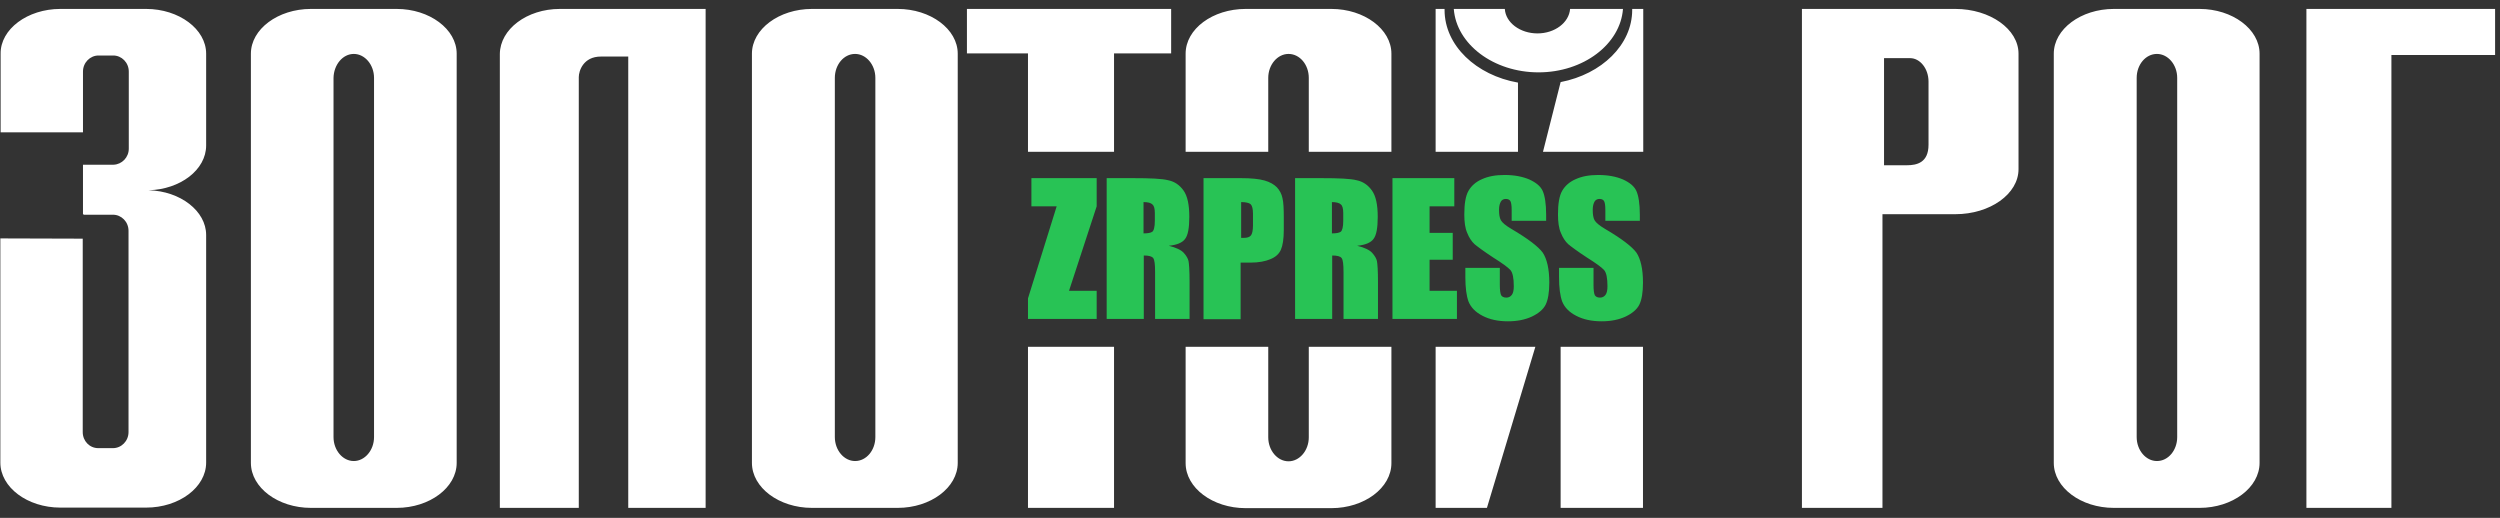 <svg width="140" height="29" viewBox="0 0 140 29" fill="none" xmlns="http://www.w3.org/2000/svg">
<rect x="0" y="0" width="140" height="29" fill="#333333" stroke="none"/>
<g clip-path="url(#clip0_5365_60290)">
<path fill-rule="evenodd" clip-rule="evenodd" d="M129.159 0.5H139.725V3.079H133.919V28.441H129.159V0.5ZM3.38 0.5H8.184C10.026 0.5 11.544 1.635 11.544 3.005V6.233C11.544 6.277 11.544 6.336 11.544 6.38V8.148C11.544 9.504 10.1 10.61 8.317 10.654C10.1 10.698 11.544 11.818 11.544 13.159V14.485V25.906C11.544 27.292 10.026 28.426 8.184 28.426H3.38C1.538 28.426 0.02 27.292 0.02 25.906V13.351L4.633 13.365V24.197C4.633 24.698 5.016 25.096 5.502 25.096H6.327C6.799 25.096 7.197 24.698 7.197 24.197V12.923C7.197 12.422 6.799 12.024 6.327 12.024H4.706L4.647 11.995V9.224H6.357C6.828 9.209 7.212 8.812 7.212 8.325V4.007C7.212 3.506 6.814 3.108 6.342 3.108H5.517C5.045 3.108 4.647 3.506 4.647 4.007V7.412H0.049H0.035V3.005C0.02 1.635 1.538 0.5 3.38 0.5ZM100.923 0.5H104.46H107.673H109.5C111.445 0.5 113.037 1.635 113.037 3.005V9.475C113.037 10.86 111.445 11.995 109.5 11.995H105.418V28.441H104.445H100.908V25.921V3.005V0.5H100.923ZM105.506 3.256H106.965C107.525 3.256 107.997 3.845 107.997 4.567V8.104C107.997 9.106 107.348 9.254 106.788 9.254H105.506V3.256ZM17.41 0.5H22.214C24.056 0.5 25.574 1.635 25.574 3.005V25.921C25.574 27.306 24.056 28.441 22.214 28.441H17.41C15.567 28.441 14.05 27.306 14.05 25.921V3.005C14.05 1.635 15.567 0.5 17.41 0.5ZM19.812 3.02C20.43 3.02 20.946 3.624 20.946 4.361V24.477C20.946 25.214 20.43 25.818 19.812 25.818C19.193 25.818 18.677 25.214 18.677 24.477V4.361C18.692 3.624 19.193 3.02 19.812 3.02ZM45.468 0.5H50.273C52.115 0.5 53.633 1.635 53.633 3.005V25.921C53.633 27.306 52.115 28.441 50.273 28.441H45.468C43.626 28.441 42.108 27.306 42.108 25.921V3.005C42.108 1.635 43.626 0.5 45.468 0.5ZM47.885 3.02C48.504 3.02 49.02 3.624 49.02 4.361V24.477C49.02 25.214 48.519 25.818 47.885 25.818C47.266 25.818 46.751 25.214 46.751 24.477V4.361C46.751 3.624 47.252 3.02 47.885 3.02ZM118.372 0.5H123.176C125.018 0.5 126.536 1.635 126.536 3.005V25.921C126.536 27.306 125.018 28.441 123.176 28.441H118.372C116.529 28.441 115.012 27.306 115.012 25.921V3.005C115.012 1.635 116.529 0.5 118.372 0.5ZM120.788 3.02C121.407 3.02 121.923 3.624 121.923 4.361V24.477C121.923 25.214 121.422 25.818 120.788 25.818C120.169 25.818 119.654 25.214 119.654 24.477V4.361C119.654 3.624 120.155 3.02 120.788 3.02ZM31.351 0.5H35.182H36.155H39.515V3.005V25.921V28.441H36.155H35.182V3.86V3.167H34.372H34.136H33.65C32.662 3.167 32.412 3.978 32.412 4.317V28.441H31.351H27.991V25.921V8.163V3.02C28.005 1.635 29.508 0.5 31.351 0.5ZM90.887 0.5C90.74 2.475 88.677 4.052 86.157 4.052C83.637 4.052 81.559 2.475 81.412 0.5H84.27C84.315 1.266 85.125 1.871 86.098 1.871C87.07 1.871 87.866 1.266 87.925 0.5H90.887ZM54.148 0.5H57.567H62.386H65.584V2.991H62.386V8.502H57.567V2.991H54.148V0.5ZM66.395 8.502V3.005C66.395 1.62 67.913 0.5 69.755 0.5H74.559C76.401 0.5 77.919 1.635 77.919 3.005V8.502H73.292V4.361C73.292 3.624 72.79 3.02 72.157 3.02C71.538 3.02 71.022 3.624 71.022 4.361V8.502H66.395ZM80.395 8.502V0.5H80.896C80.896 0.515 80.896 0.544 80.896 0.559C80.896 2.548 82.664 4.214 85.007 4.626V8.502H80.395ZM86.407 8.502L87.395 4.597C89.694 4.155 91.403 2.504 91.403 0.559C91.403 0.544 91.403 0.515 91.403 0.5H92.022V8.502H86.407ZM92.007 19.422V28.441H87.395V19.422H92.007ZM85.98 19.422L83.268 28.441H80.395V19.422H85.98ZM77.919 19.422V25.936C77.919 27.321 76.401 28.456 74.559 28.456H69.755C67.913 28.456 66.395 27.321 66.395 25.936V19.422H71.022V24.492C71.022 25.228 71.538 25.833 72.157 25.833C72.776 25.833 73.292 25.228 73.292 24.492V19.422H77.919ZM62.386 19.422V28.441H57.567V19.422H62.386Z" fill="white"/>
<path fill-rule="evenodd" clip-rule="evenodd" d="M61.414 9.976V11.553L59.866 16.283H61.414V17.86H57.567V16.71L59.174 11.553H57.759V9.976H61.414ZM61.959 9.976H63.433C64.42 9.976 65.083 10.005 65.422 10.094C65.776 10.167 66.056 10.359 66.277 10.668C66.498 10.978 66.601 11.464 66.601 12.142C66.601 12.761 66.527 13.174 66.365 13.38C66.218 13.586 65.908 13.719 65.452 13.763C65.864 13.866 66.144 13.999 66.292 14.161C66.439 14.323 66.527 14.485 66.557 14.618C66.586 14.765 66.616 15.148 66.616 15.782V17.86H64.685V15.237C64.685 14.809 64.656 14.559 64.582 14.456C64.508 14.353 64.332 14.308 64.052 14.308V17.86H61.974V9.976H61.959ZM64.037 11.317V13.07C64.273 13.07 64.435 13.041 64.523 12.982C64.612 12.923 64.671 12.717 64.671 12.363V11.936C64.671 11.685 64.626 11.523 64.538 11.45C64.45 11.361 64.287 11.317 64.037 11.317ZM67.412 9.976H69.504C70.064 9.976 70.506 10.02 70.816 10.108C71.125 10.197 71.346 10.329 71.508 10.492C71.656 10.654 71.774 10.86 71.818 11.096C71.877 11.332 71.892 11.7 71.892 12.186V12.879C71.892 13.38 71.833 13.748 71.73 13.984C71.626 14.22 71.435 14.397 71.14 14.515C70.86 14.633 70.492 14.706 70.035 14.706H69.475V17.875H67.397V9.976H67.412ZM69.504 11.317V13.321C69.563 13.321 69.607 13.321 69.652 13.321C69.843 13.321 69.976 13.277 70.049 13.188C70.123 13.1 70.167 12.908 70.167 12.614V11.965C70.167 11.7 70.123 11.523 70.035 11.435C69.946 11.361 69.769 11.317 69.504 11.317ZM72.51 9.976H73.984C74.972 9.976 75.635 10.005 75.974 10.094C76.327 10.167 76.607 10.359 76.828 10.668C77.049 10.978 77.153 11.464 77.153 12.142C77.153 12.761 77.079 13.174 76.917 13.38C76.769 13.586 76.46 13.719 76.003 13.763C76.416 13.866 76.696 13.999 76.843 14.161C76.99 14.323 77.079 14.485 77.108 14.618C77.138 14.765 77.167 15.148 77.167 15.782V17.86H75.237V15.237C75.237 14.809 75.207 14.559 75.134 14.456C75.06 14.353 74.883 14.308 74.603 14.308V17.86H72.525V9.976H72.51ZM74.588 11.317V13.07C74.824 13.07 74.986 13.041 75.075 12.982C75.163 12.923 75.222 12.717 75.222 12.363V11.936C75.222 11.685 75.178 11.523 75.09 11.45C75.001 11.361 74.824 11.317 74.588 11.317ZM77.963 9.976H81.441V11.553H80.056V13.041H81.353V14.544H80.056V16.283H81.588V17.86H77.978V9.976H77.963ZM86.584 12.363H84.654V11.774C84.654 11.494 84.624 11.332 84.58 11.258C84.536 11.184 84.447 11.14 84.329 11.14C84.212 11.14 84.108 11.184 84.049 11.287C83.99 11.39 83.946 11.538 83.946 11.744C83.946 12.009 83.976 12.201 84.049 12.334C84.123 12.466 84.315 12.628 84.639 12.82C85.567 13.365 86.142 13.807 86.393 14.146C86.628 14.5 86.761 15.06 86.761 15.826C86.761 16.386 86.687 16.799 86.555 17.064C86.422 17.329 86.157 17.55 85.788 17.727C85.405 17.904 84.963 17.993 84.447 17.993C83.887 17.993 83.416 17.89 83.018 17.683C82.62 17.477 82.37 17.212 82.237 16.887C82.119 16.563 82.06 16.106 82.06 15.517V15.001H83.99V15.959C83.99 16.254 84.02 16.445 84.064 16.534C84.123 16.622 84.212 16.666 84.359 16.666C84.492 16.666 84.595 16.607 84.668 16.504C84.742 16.401 84.772 16.239 84.772 16.033C84.772 15.576 84.713 15.266 84.58 15.119C84.447 14.972 84.123 14.736 83.607 14.412C83.092 14.073 82.753 13.822 82.576 13.675C82.414 13.527 82.266 13.306 82.163 13.041C82.045 12.776 82.001 12.422 82.001 12.009C82.001 11.405 82.075 10.963 82.237 10.683C82.399 10.403 82.65 10.182 82.988 10.035C83.342 9.873 83.755 9.799 84.256 9.799C84.801 9.799 85.258 9.887 85.641 10.05C86.024 10.226 86.275 10.433 86.393 10.698C86.51 10.963 86.584 11.405 86.584 12.024V12.363ZM91.831 12.363H89.9V11.774C89.9 11.494 89.871 11.332 89.826 11.258C89.782 11.184 89.694 11.14 89.576 11.14C89.458 11.14 89.355 11.184 89.296 11.287C89.237 11.39 89.193 11.538 89.193 11.744C89.193 12.009 89.222 12.201 89.296 12.334C89.37 12.466 89.561 12.628 89.885 12.82C90.814 13.365 91.388 13.807 91.639 14.146C91.875 14.5 92.007 15.06 92.007 15.826C92.007 16.386 91.934 16.799 91.801 17.064C91.668 17.329 91.403 17.55 91.035 17.727C90.652 17.904 90.21 17.993 89.694 17.993C89.134 17.993 88.662 17.89 88.264 17.683C87.866 17.477 87.616 17.212 87.483 16.887C87.365 16.563 87.306 16.106 87.306 15.517V15.001H89.237V15.959C89.237 16.254 89.266 16.445 89.311 16.534C89.37 16.622 89.458 16.666 89.605 16.666C89.738 16.666 89.841 16.607 89.915 16.504C89.988 16.401 90.018 16.239 90.018 16.033C90.018 15.576 89.959 15.266 89.826 15.119C89.694 14.972 89.37 14.736 88.854 14.412C88.338 14.073 87.999 13.822 87.822 13.675C87.66 13.527 87.513 13.306 87.409 13.041C87.292 12.776 87.247 12.422 87.247 12.009C87.247 11.405 87.321 10.963 87.483 10.683C87.645 10.403 87.896 10.182 88.235 10.035C88.588 9.873 89.001 9.799 89.502 9.799C90.047 9.799 90.504 9.887 90.887 10.05C91.27 10.226 91.521 10.433 91.639 10.698C91.757 10.963 91.831 11.405 91.831 12.024V12.363Z" fill="#28C355"/>
</g>
<defs>
<clipPath id="clip0_5365_60290">
<rect width="140" height="28" fill="white" transform="translate(0 0.5)"/>
</clipPath>
</defs>
</svg>
